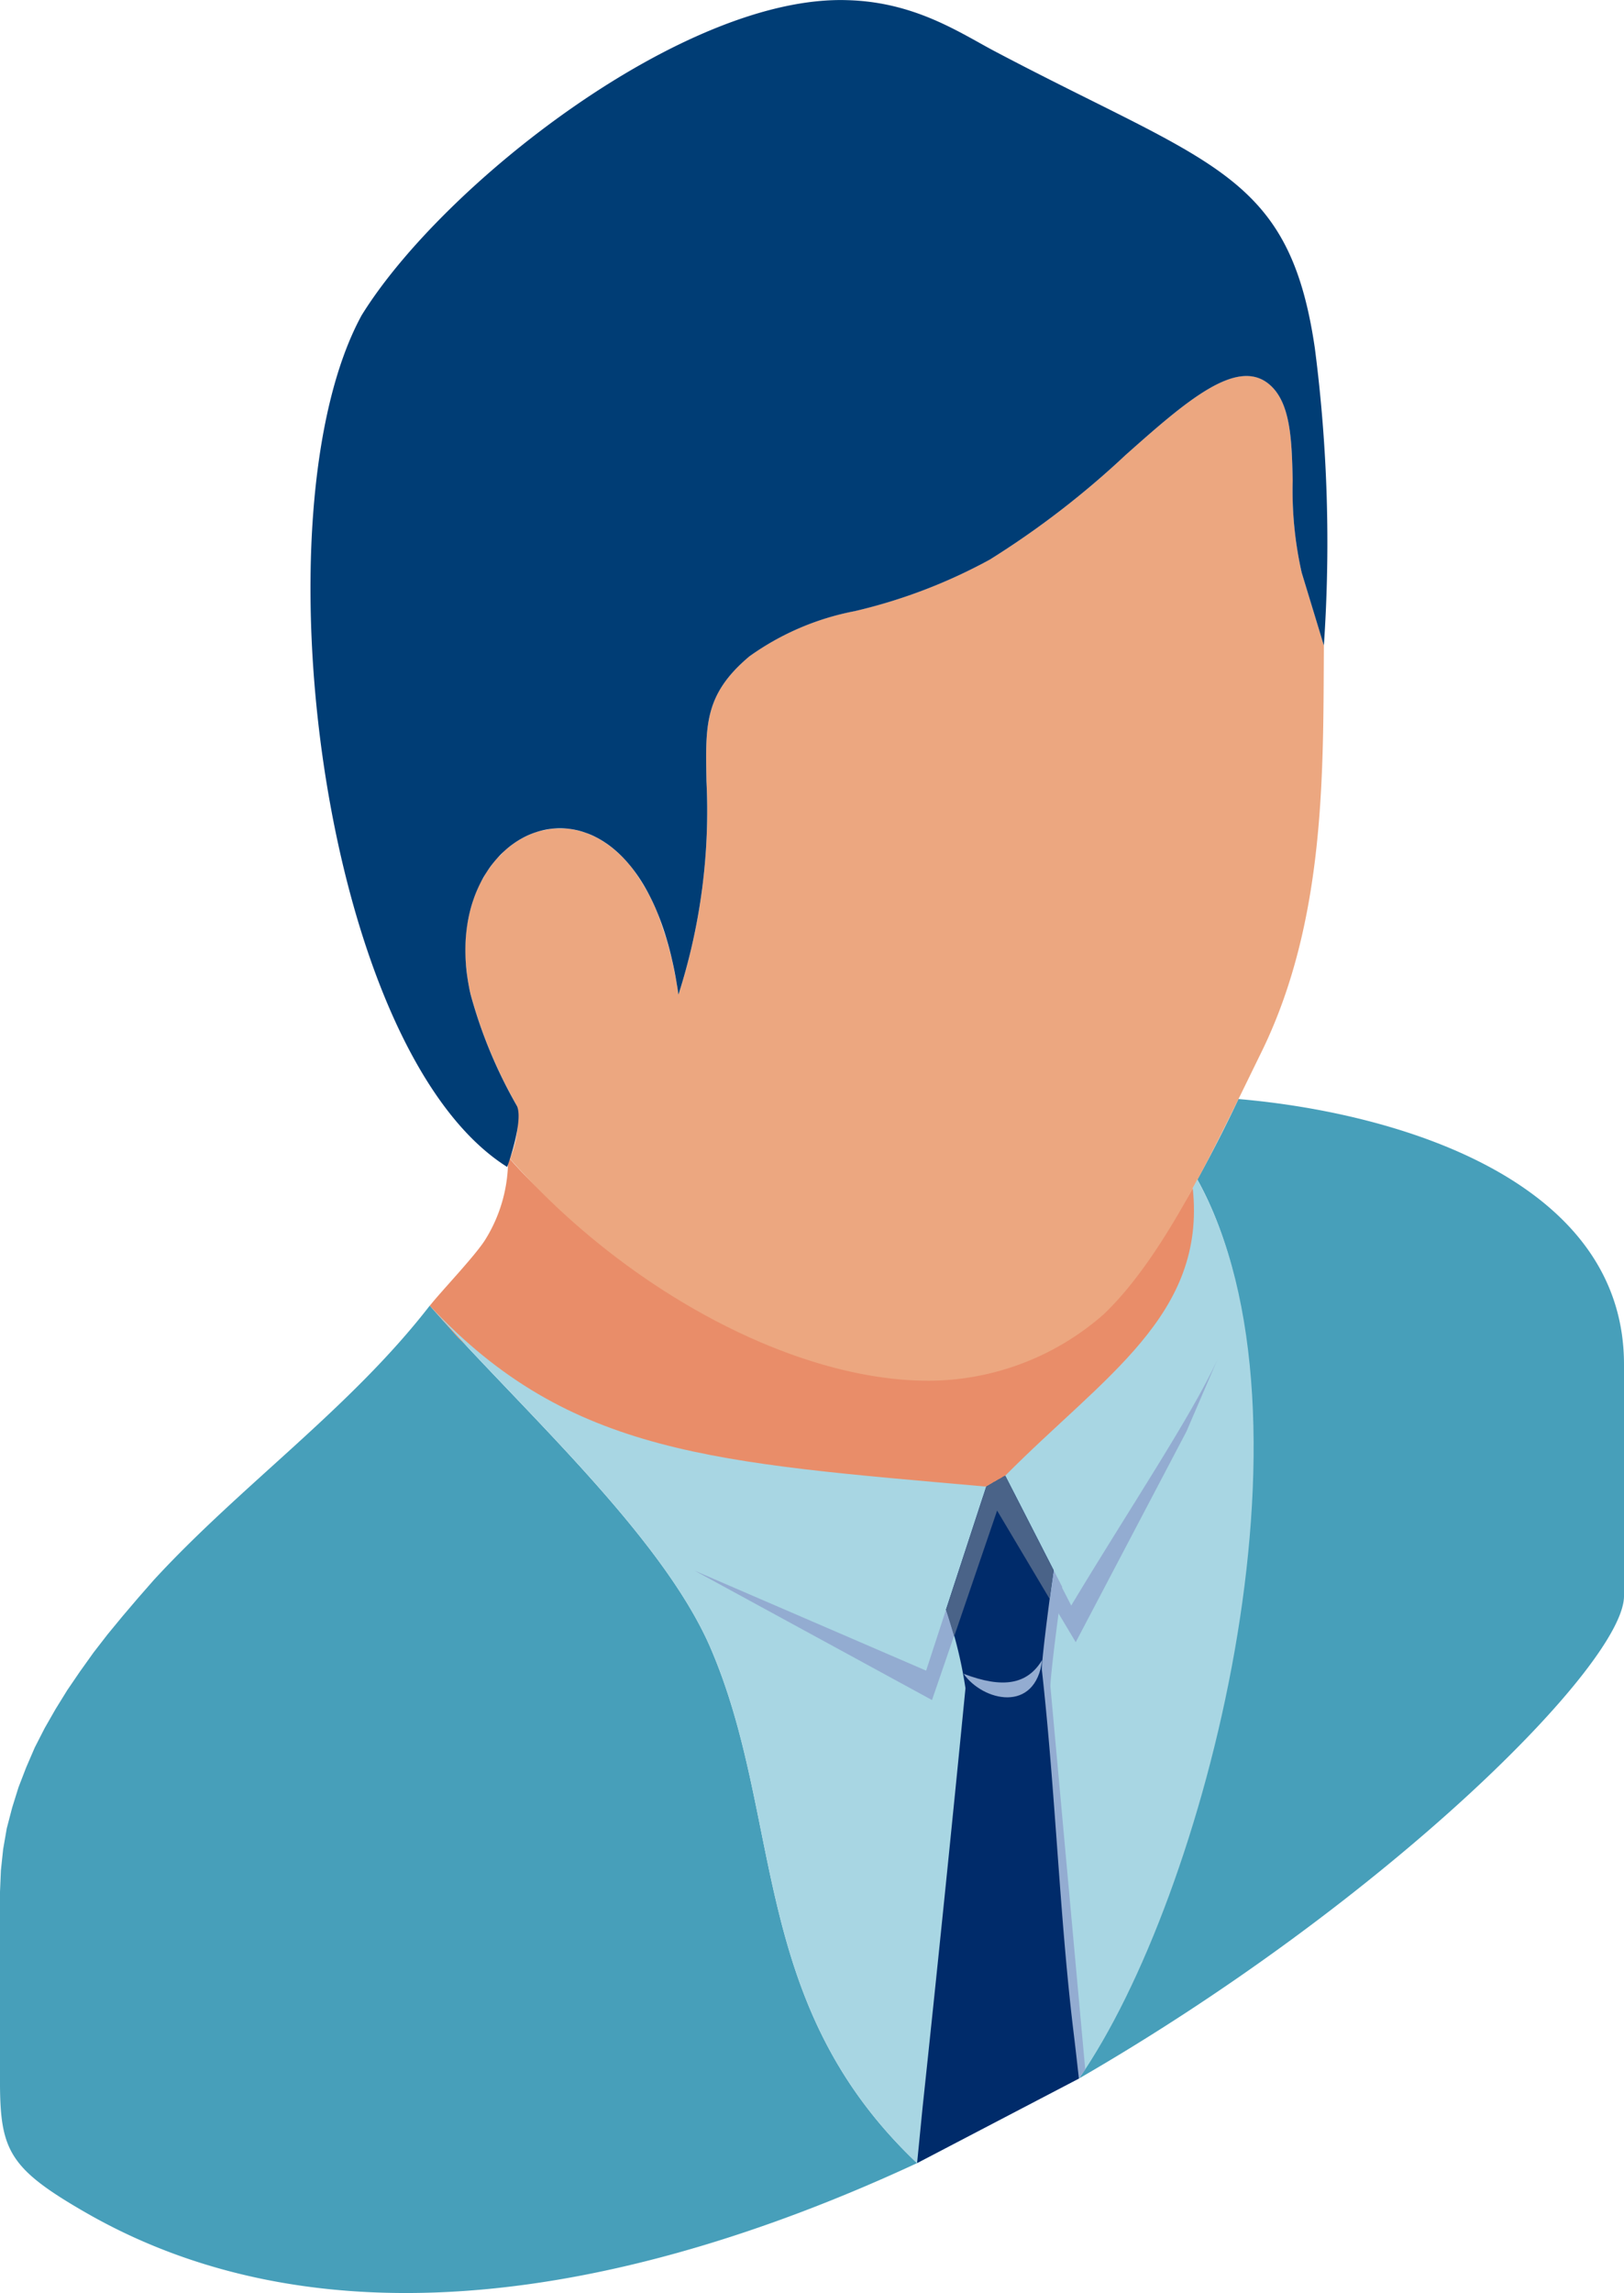 <svg xmlns="http://www.w3.org/2000/svg" width="80" height="112.897"><defs><style>.f{fill-rule:evenodd;fill:#93acd1}</style></defs><path d="M80 78.58V67.203c.022-9.129-11.222-12.425-18.992-13.092a67.143 67.143 0 01-2.026 3.963c6.1 10.954.891 34.355-5.834 44.264C68.377 93.543 80 81.921 80 78.581zM21.576 64.709l-.379-.378.379.378zm-.4-.422c4.319 4.92 11.355 11.2 13.8 16.788 3.651 8.416 1.87 17.545 10.2 25.427-13.671 6.345-28.945 9.373-41.013 2.4-3.741-2.16-4.164-3.051-4.164-6.479v-9.262l.045-1.069.111-1.046.178-1.025.267-1.024.312-1 .378-.979.423-.98.49-.957.535-.935.579-.936.623-.913.668-.935.69-.891.734-.891.758-.89.779-.89c4.3-4.677 9.686-8.461 13.6-13.515z" fill-rule="evenodd" fill="#479fba"/><path d="M21.174 64.286c.579-.735 2.293-2.516 2.761-3.3a7.406 7.406 0 001.091-4.03c7.926 9.173 26.585 14.539 33.732 1.536 2.026 4.831-3.74 14.139-11.133 16.9-5.456 2.048-13.761.78-17.969-3.05l-7.1-6.479z" fill="#e98d69" fill-rule="evenodd"/><path d="M54.372 64.707c3.006-2.872 5.433-8.149 7.771-12.914 3.206-6.546 3.028-14 3.073-20.017l-1.091-3.584a18.4 18.4 0 01-.445-4.542c-.045-1.937-.089-3.763-1.091-4.676-1.6-1.47-4.163.78-7.147 3.429a43.276 43.276 0 01-6.68 5.143 26.324 26.324 0 01-6.657 2.539 13.16 13.16 0 00-5.188 2.226c-2.249 1.893-2.16 3.429-2.115 6.145a29.634 29.634 0 01-1.38 10.509l-.089-.579-.112-.556-.111-.557-.134-.512-.134-.49-.156-.468-.156-.468-.156-.423-.178-.4-.178-.379-.2-.356-.2-.333-.2-.312-.2-.29-.223-.29-.222-.245-.222-.222-.245-.223-.223-.178-.245-.178-.245-.156-.245-.133-.245-.111-.245-.111-.245-.067-.267-.066-.245-.045-.245-.022h-.512l-.245.022-.223.045-.245.044-.245.067-.223.089-.245.112-.222.111-.223.133-.2.134-.2.156-.223.178-.178.2-.2.178-.178.223-.156.222-.178.223-.133.268-.156.245-.134.267-.111.289-.112.29-.089.312-.089.311-.066.312-.067.335-.044.333-.023.356-.022.357v.379l.022.378.045.379.044.4.067.4.089.4a23.273 23.273 0 002.271 5.477 4.93 4.93 0 01-.334 2.628c5.722 6.5 14.05 10.954 20.662 10.932a13.112 13.112 0 008.592-3.273z" fill="#eca780" fill-rule="evenodd"/><path d="M17.812 15.528c-5.277 9.685-1.959 36.182 7.17 41.926.178-.468.8-2.405.468-3.029a23.29 23.29 0 01-2.271-5.477c-2-8.75 8.417-12.848 10.242.022a29.625 29.625 0 001.38-10.509c-.044-2.716-.134-4.253 2.115-6.145a13.161 13.161 0 015.188-2.226 26.319 26.319 0 006.657-2.539 43.288 43.288 0 006.68-5.143c2.984-2.649 5.544-4.9 7.147-3.429 1 .913 1.047 2.738 1.091 4.676a18.407 18.407 0 00.445 4.542l1.091 3.584a74.356 74.356 0 00-.446-14.651C63.5 8.469 59.626 8.135 48.961 2.502 47.246 1.589 45.042.097 41.747.008c-8.037-.27-19.97 9.103-23.935 15.52z" fill="#003d75" fill-rule="evenodd"/><path d="M48.583 73.194c-13.248-1.181-20.506-1.515-27.409-8.906 4.319 4.9 11.355 11.2 13.8 16.788 3.651 8.416 1.871 17.545 10.2 25.427l7.971-4.164c6.19-8.839 12.335-32.574 5.833-44.264l-.222.423c.668 6.257-4.386 9.262-9.24 14.16l-.935.535z" fill="#a8d6e3" fill-rule="evenodd"/><path class="f" d="M49.741 73.125l-1.314.535-2.805 8.594-11.4-4.92 11.689 6.368 3.207-9.329 3.874 6.48 5.455-10.376 1.514-3.518c-1.225 2.694-4.454 7.526-7.192 12.09l-3.028-5.923zm-15.519 4.209z"/><path class="f" d="M45.711 106.21l7.437-3.875.312-.445-1.714-18.837c-.022-.268.245-2.561.579-4.921l-2.382-4.653-.935.534-1.982 6.056a21.963 21.963 0 01.958 3.875c-.737 7.439-1.538 14.854-2.273 22.266z"/><path d="M45.177 106.501l7.971-4.164c-.134-1.18-.156-1.4-.289-2.493-.668-5.611-.868-11.646-1.536-17.634-.023-.267.245-2.539.579-4.9l-2.382-4.654-.935.535-1.982 6.056a21.5 21.5 0 01.957 3.874c-.69 7.013-1.4 13.961-2.115 20.662z" fill="#002b6a" fill-rule="evenodd"/><path class="f" d="M51.344 81.72c-.734 1.224-1.937 1.425-3.874.691.937 1.336 3.537 1.981 3.874-.691z"/><path d="M51.701 78.713l.2-1.4-2.382-4.654-.111.045-.089.067-.089.045-.089.045-.089.066-.111.045-.089.066-.089.045-.089.067-.089.045-1.981 6.056.4 1.314 2.115-6.191z" fill="#4a6388" fill-rule="evenodd"/></svg>